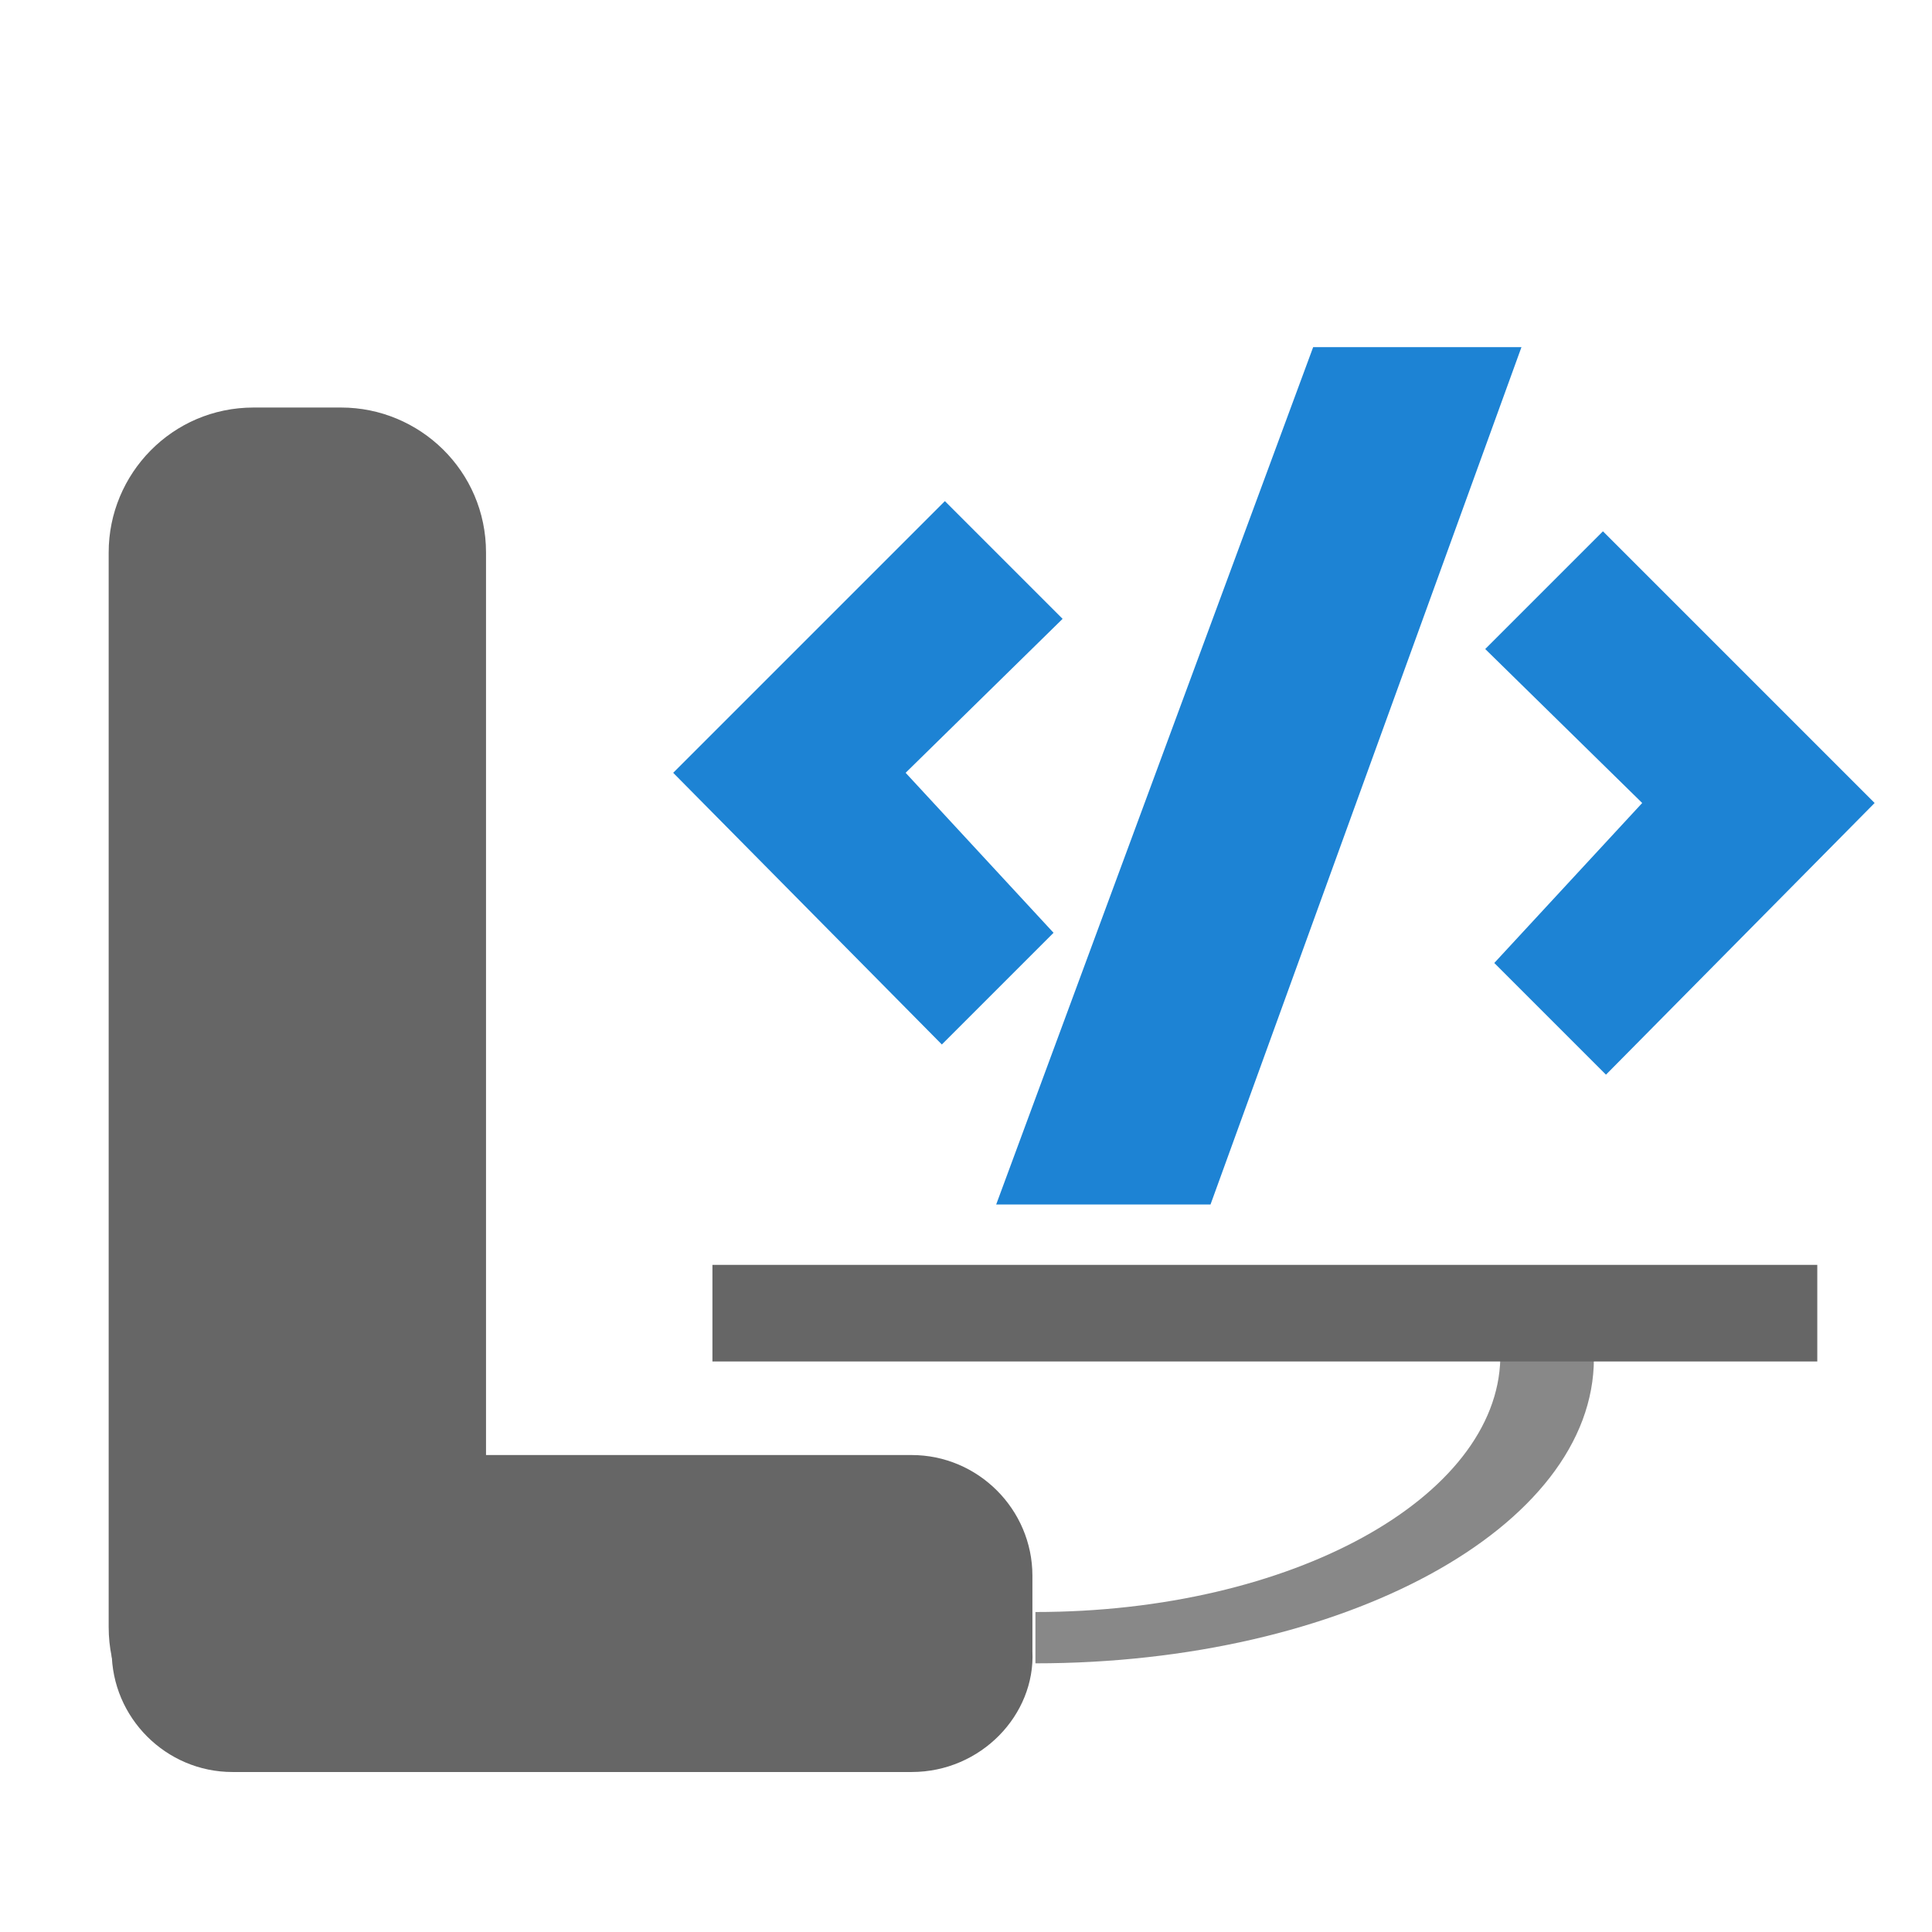 <svg xmlns="http://www.w3.org/2000/svg" viewBox="0 0 64 64" width="64" height="64">
  <path fill="#888" d="M34.3 53.4v1.7c10.2 0 18.5-4.5 18.5-10.1h-3.1c-.1 4.6-6.9 8.4-15.4 8.4z"/>
  <path fill="#666" d="M11.3 58.7H8.4c-2.6 0-4.8-2.1-4.8-4.8V18.3c0-2.6 2.1-4.8 4.8-4.8h2.9c2.6 0 4.8 2.1 4.8 4.8v35.6c0 2.6-2.2 4.8-4.8 4.8z"/>
  <path fill="#666" d="M30.2 58.7H7.7c-2.2 0-4-1.8-4-4v-2.5c0-2.2 1.8-4 4-4h22.5c2.2 0 4 1.8 4 4v2.5c.1 2.1-1.7 4-4 4zm-6.6-16.8h36.6v3.2H23.6v-3.2z"/>
  <path fill="#1d83d4" d="M30 25.6l4.9 5.3-3.7 3.7-8.9-9 9-9 3.9 3.9-5.2 5.1zm10.1 14.3H33l10.5-28.4h6.9L40.1 39.9zm9.1-18.4l3.9-3.9 9 9-8.9 9-3.7-3.7 4.9-5.3-5.2-5.1z"/>
</svg>